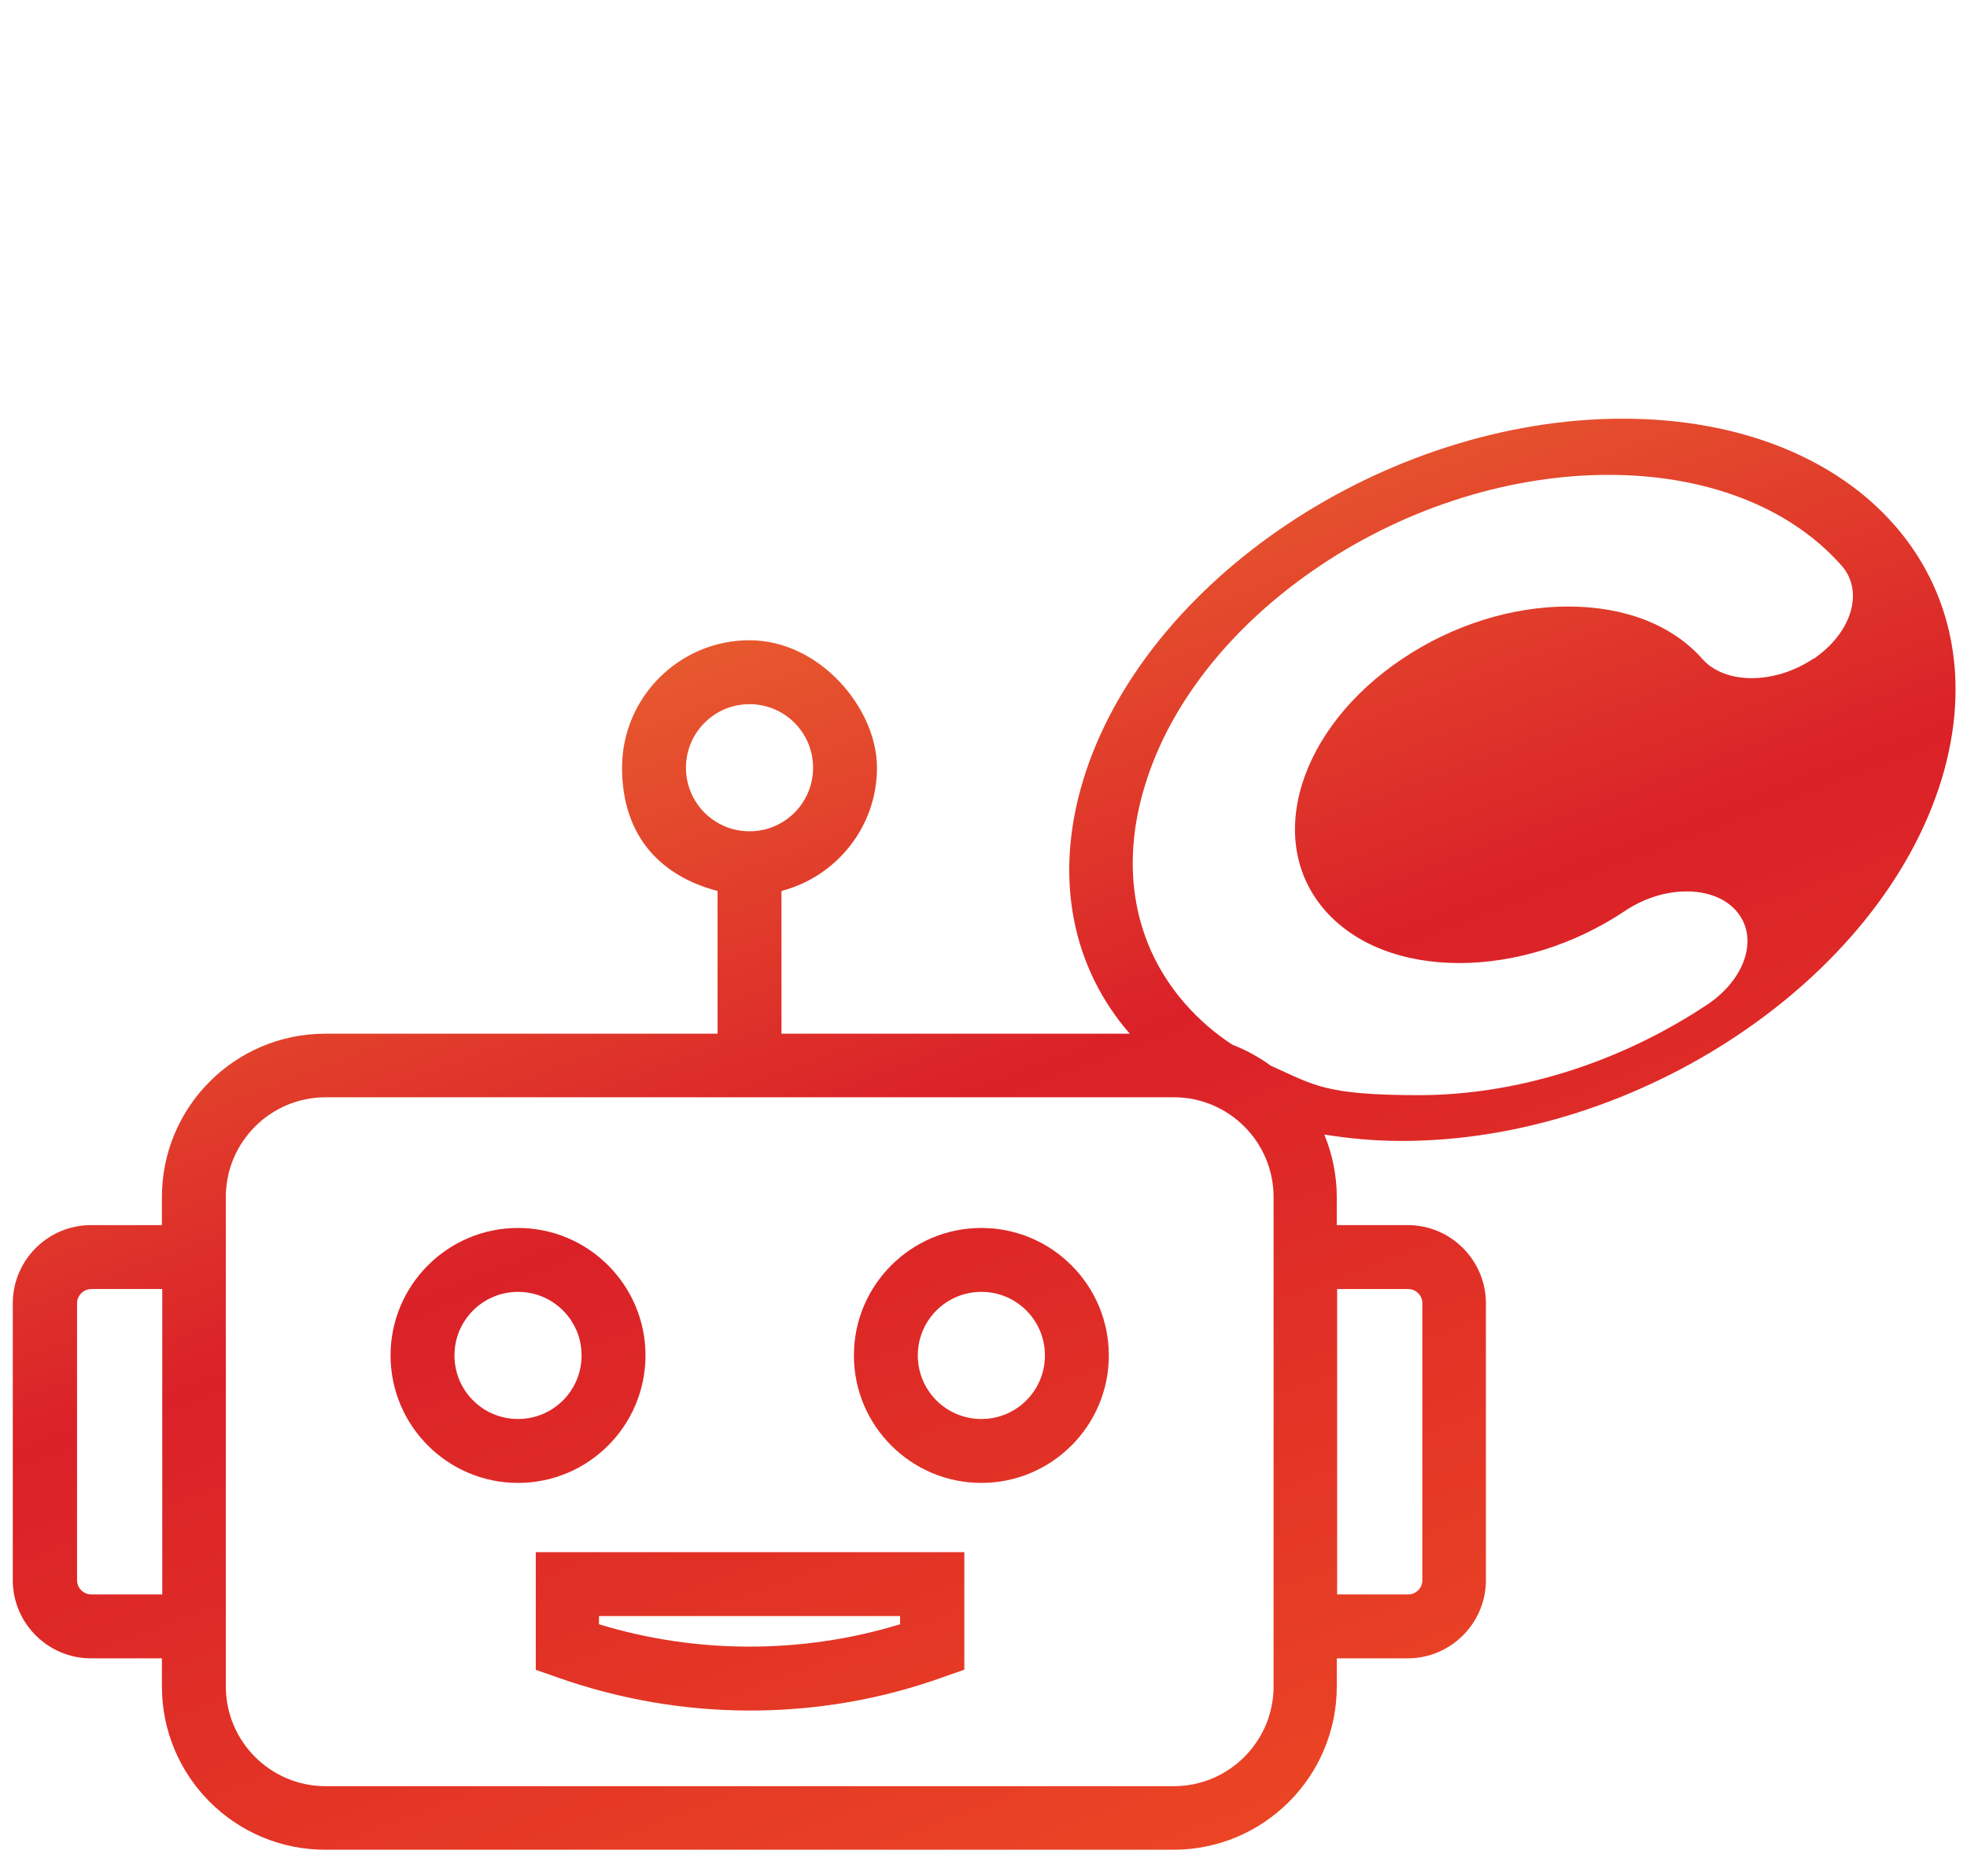 <?xml version="1.0" encoding="UTF-8"?>
<svg id="Livello_1_copia" data-name="Livello 1 copia" xmlns="http://www.w3.org/2000/svg" xmlns:xlink="http://www.w3.org/1999/xlink" version="1.1" viewBox="0 0 554 528.3">
  <defs>
    <style>
      .cls-1 {
        fill: url(#linear-gradient);
      }

      .cls-1, .cls-2, .cls-3, .cls-4 {
        stroke-width: 0px;
      }

      .cls-2 {
        fill: url(#linear-gradient-4);
      }

      .cls-3 {
        fill: url(#linear-gradient-2);
      }

      .cls-4 {
        fill: url(#linear-gradient-3);
      }
    </style>
    <linearGradient id="linear-gradient" x1="68.9" y1="177.3" x2="240.8" y2="633.3" gradientUnits="userSpaceOnUse">
      <stop offset="0" stop-color="#ec6c30"/>
      <stop offset=".4" stop-color="#da2128"/>
      <stop offset="1" stop-color="#ef5023"/>
    </linearGradient>
    <linearGradient id="linear-gradient-2" x1="183.1" y1="134.3" x2="355" y2="590.3" xlink:href="#linear-gradient"/>
    <linearGradient id="linear-gradient-3" x1="102.3" y1="164.8" x2="274.1" y2="620.8" xlink:href="#linear-gradient"/>
    <linearGradient id="linear-gradient-4" x1="205.9" y1="125.7" x2="377.8" y2="581.7" xlink:href="#linear-gradient"/>
  </defs>
  <path class="cls-1" d="M181.8,381.7c0-19.8-16.1-35.9-35.9-35.9s-35.9,16.1-35.9,35.9,16.1,35.9,35.9,35.9,35.9-16.1,35.9-35.9ZM145.9,399.6c-9.9,0-17.9-8-17.9-17.9s8-17.9,17.9-17.9,17.9,8,17.9,17.9-8,17.9-17.9,17.9Z"/>
  <path class="cls-3" d="M276.4,345.8c-19.8,0-35.9,16.1-35.9,35.9s16.1,35.9,35.9,35.9,35.9-16.1,35.9-35.9-16.1-35.9-35.9-35.9ZM276.4,399.6c-9.9,0-17.9-8-17.9-17.9s8-17.9,17.9-17.9,17.9,8,17.9,17.9-8,17.9-17.9,17.9Z"/>
  <path class="cls-4" d="M150.8,470.2l6,2.1c17.5,6.2,35.8,9.4,54.4,9.4s36.9-3.1,54.4-9.4l6-2.1v-33.1h-120.7v33.1ZM168.7,455.1h84.8v2.3c-27.4,8.4-57.4,8.4-84.8,0v-2.3Z"/>
  <path class="cls-2" d="M457.1,117.9c-66.8,0-134.8,45.5-152,101.7-8.5,27.9-2.9,53.1,13.1,71.5h-98.1v-40.2c15.4-4,26.9-18,26.9-34.7s-16.1-35.9-35.9-35.9-35.9,16.1-35.9,35.9,11.5,30.7,26.9,34.7v40.2h-110.5c-25.4,0-46,20.6-46,46v7.9h-20c-12.1,0-22,9.9-22,22v78c0,12.1,9.9,22,22,22h20v7.9c0,25.4,20.6,46,46,46h238.9c25.4,0,46-20.6,46-46v-7.9h20c12.1,0,22-9.9,22-22v-78c0-12.1-9.9-22-22-22h-20v-7.9c0-6.2-1.3-12.2-3.5-17.6,6.9,1.1,14.1,1.8,21.8,1.8,66.8,0,134.8-45.5,152-101.7,17.2-56.2-23-101.7-89.8-101.7ZM45.7,449h-20c-2.2,0-4-1.8-4-4v-78c0-2.2,1.9-4,4-4h20v86.1ZM376.6,363h20c2.2,0,4,1.8,4,4v78c0,2.2-1.8,4-4,4h-20v-86.1ZM193.2,216.2c0-9.9,8-17.9,17.9-17.9s17.9,8,17.9,17.9-8,17.9-17.9,17.9-17.9-8-17.9-17.9ZM358.7,474.9c0,15.5-12.6,28.1-28.1,28.1H91.7c-15.5,0-28.1-12.6-28.1-28.1v-137.8c0-15.5,12.6-28.1,28.1-28.1h238.9c15.5,0,28.1,12.6,28.1,28.1v137.8ZM510.7,185.5c-10.9,7.3-24.9,7.3-31.3,0-8.4-9.5-21.8-14.7-37.7-14.7s-32.5,5.2-46.7,14.7c-29.3,19.6-39,51.4-21.7,71,8.4,9.5,21.8,14.7,37.7,14.7s32.5-5.2,46.7-14.7c10.9-7.3,24.9-7.3,31.3,0,6.4,7.3,2.8,19-8,26.3-25.5,17-54.7,25.6-81.3,25.6s-29.5-2.8-41.8-8.3c-3.3-2.4-6.9-4.4-10.8-5.9-4.9-3.2-9.3-7-13.1-11.3-14.6-16.5-18.7-38.5-11.5-61.8,7.1-23.3,24.7-45.3,49.3-61.8,50.9-34.1,116.8-34.1,146.9,0,6.4,7.3,2.8,19-8,26.3Z"/>
</svg>